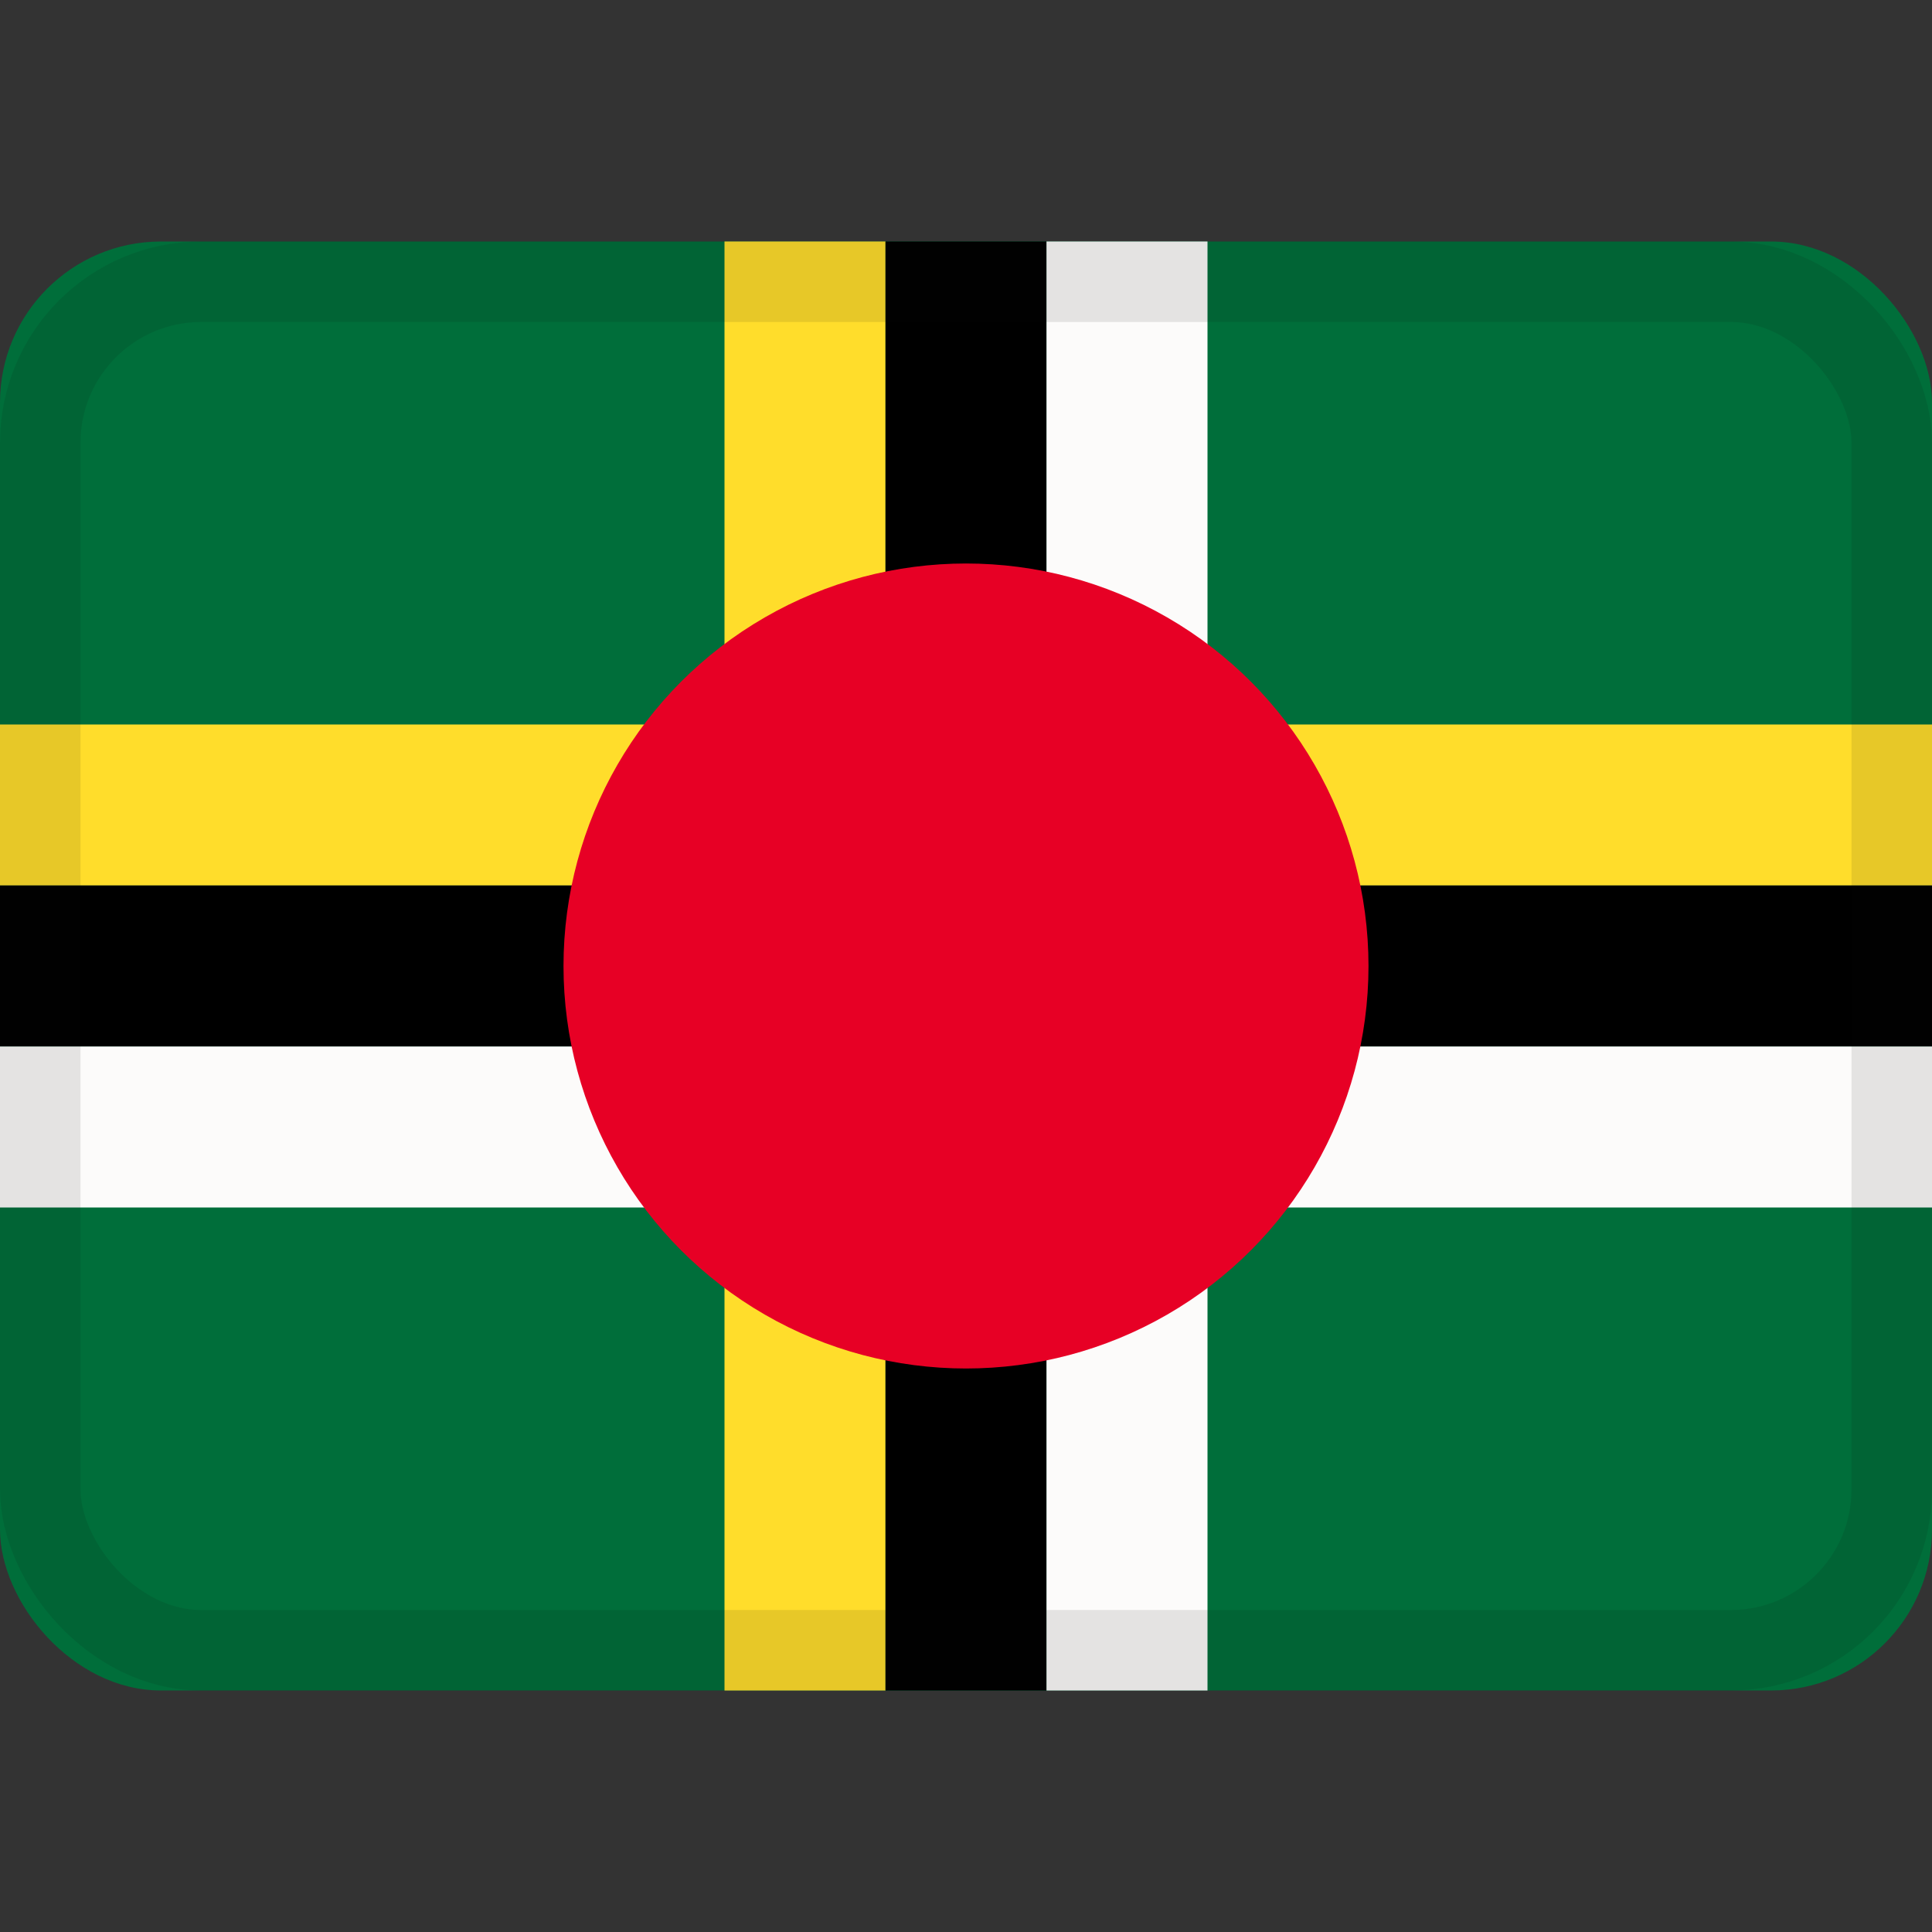 <svg xmlns="http://www.w3.org/2000/svg" xmlns:xlink="http://www.w3.org/1999/xlink" viewBox="0 0 24 24"><rect x="0" y="0" width="24" height="24" fill="#333333" stroke="none"/><defs><circle id="a" cx="12" cy="12" r="3"/><mask id="b" width="6" height="6" x="0" y="0" fill="#fff"><use xlink:href="#a"/></mask></defs><g fill="none" fill-rule="evenodd"><rect width="24" height="18" y="3" fill="#006e3a" rx="2"/><path fill="#ffdd2b" d="M0 9h24v2H0z"/><path fill="#000" d="M0 11h24v2H0z"/><path fill="#fcfbfa" d="M0 13h24v2H0z"/><path fill="#ffdd2b" d="M9 3h2v18H9z"/><path fill="#000" d="M11 3h2v18h-2z"/><path fill="#fcfbfa" d="M13 3h2v18h-2z"/><circle cx="12" cy="12" r="5" fill="#e70025"/><use xlink:href="#a" stroke="#467146" stroke-dasharray="1.5 1" stroke-width="4" mask="url(#b)"/><rect width="23" height="17" x=".5" y="3.5" stroke="#100f0e" opacity=".1" rx="2"/></g></svg>
